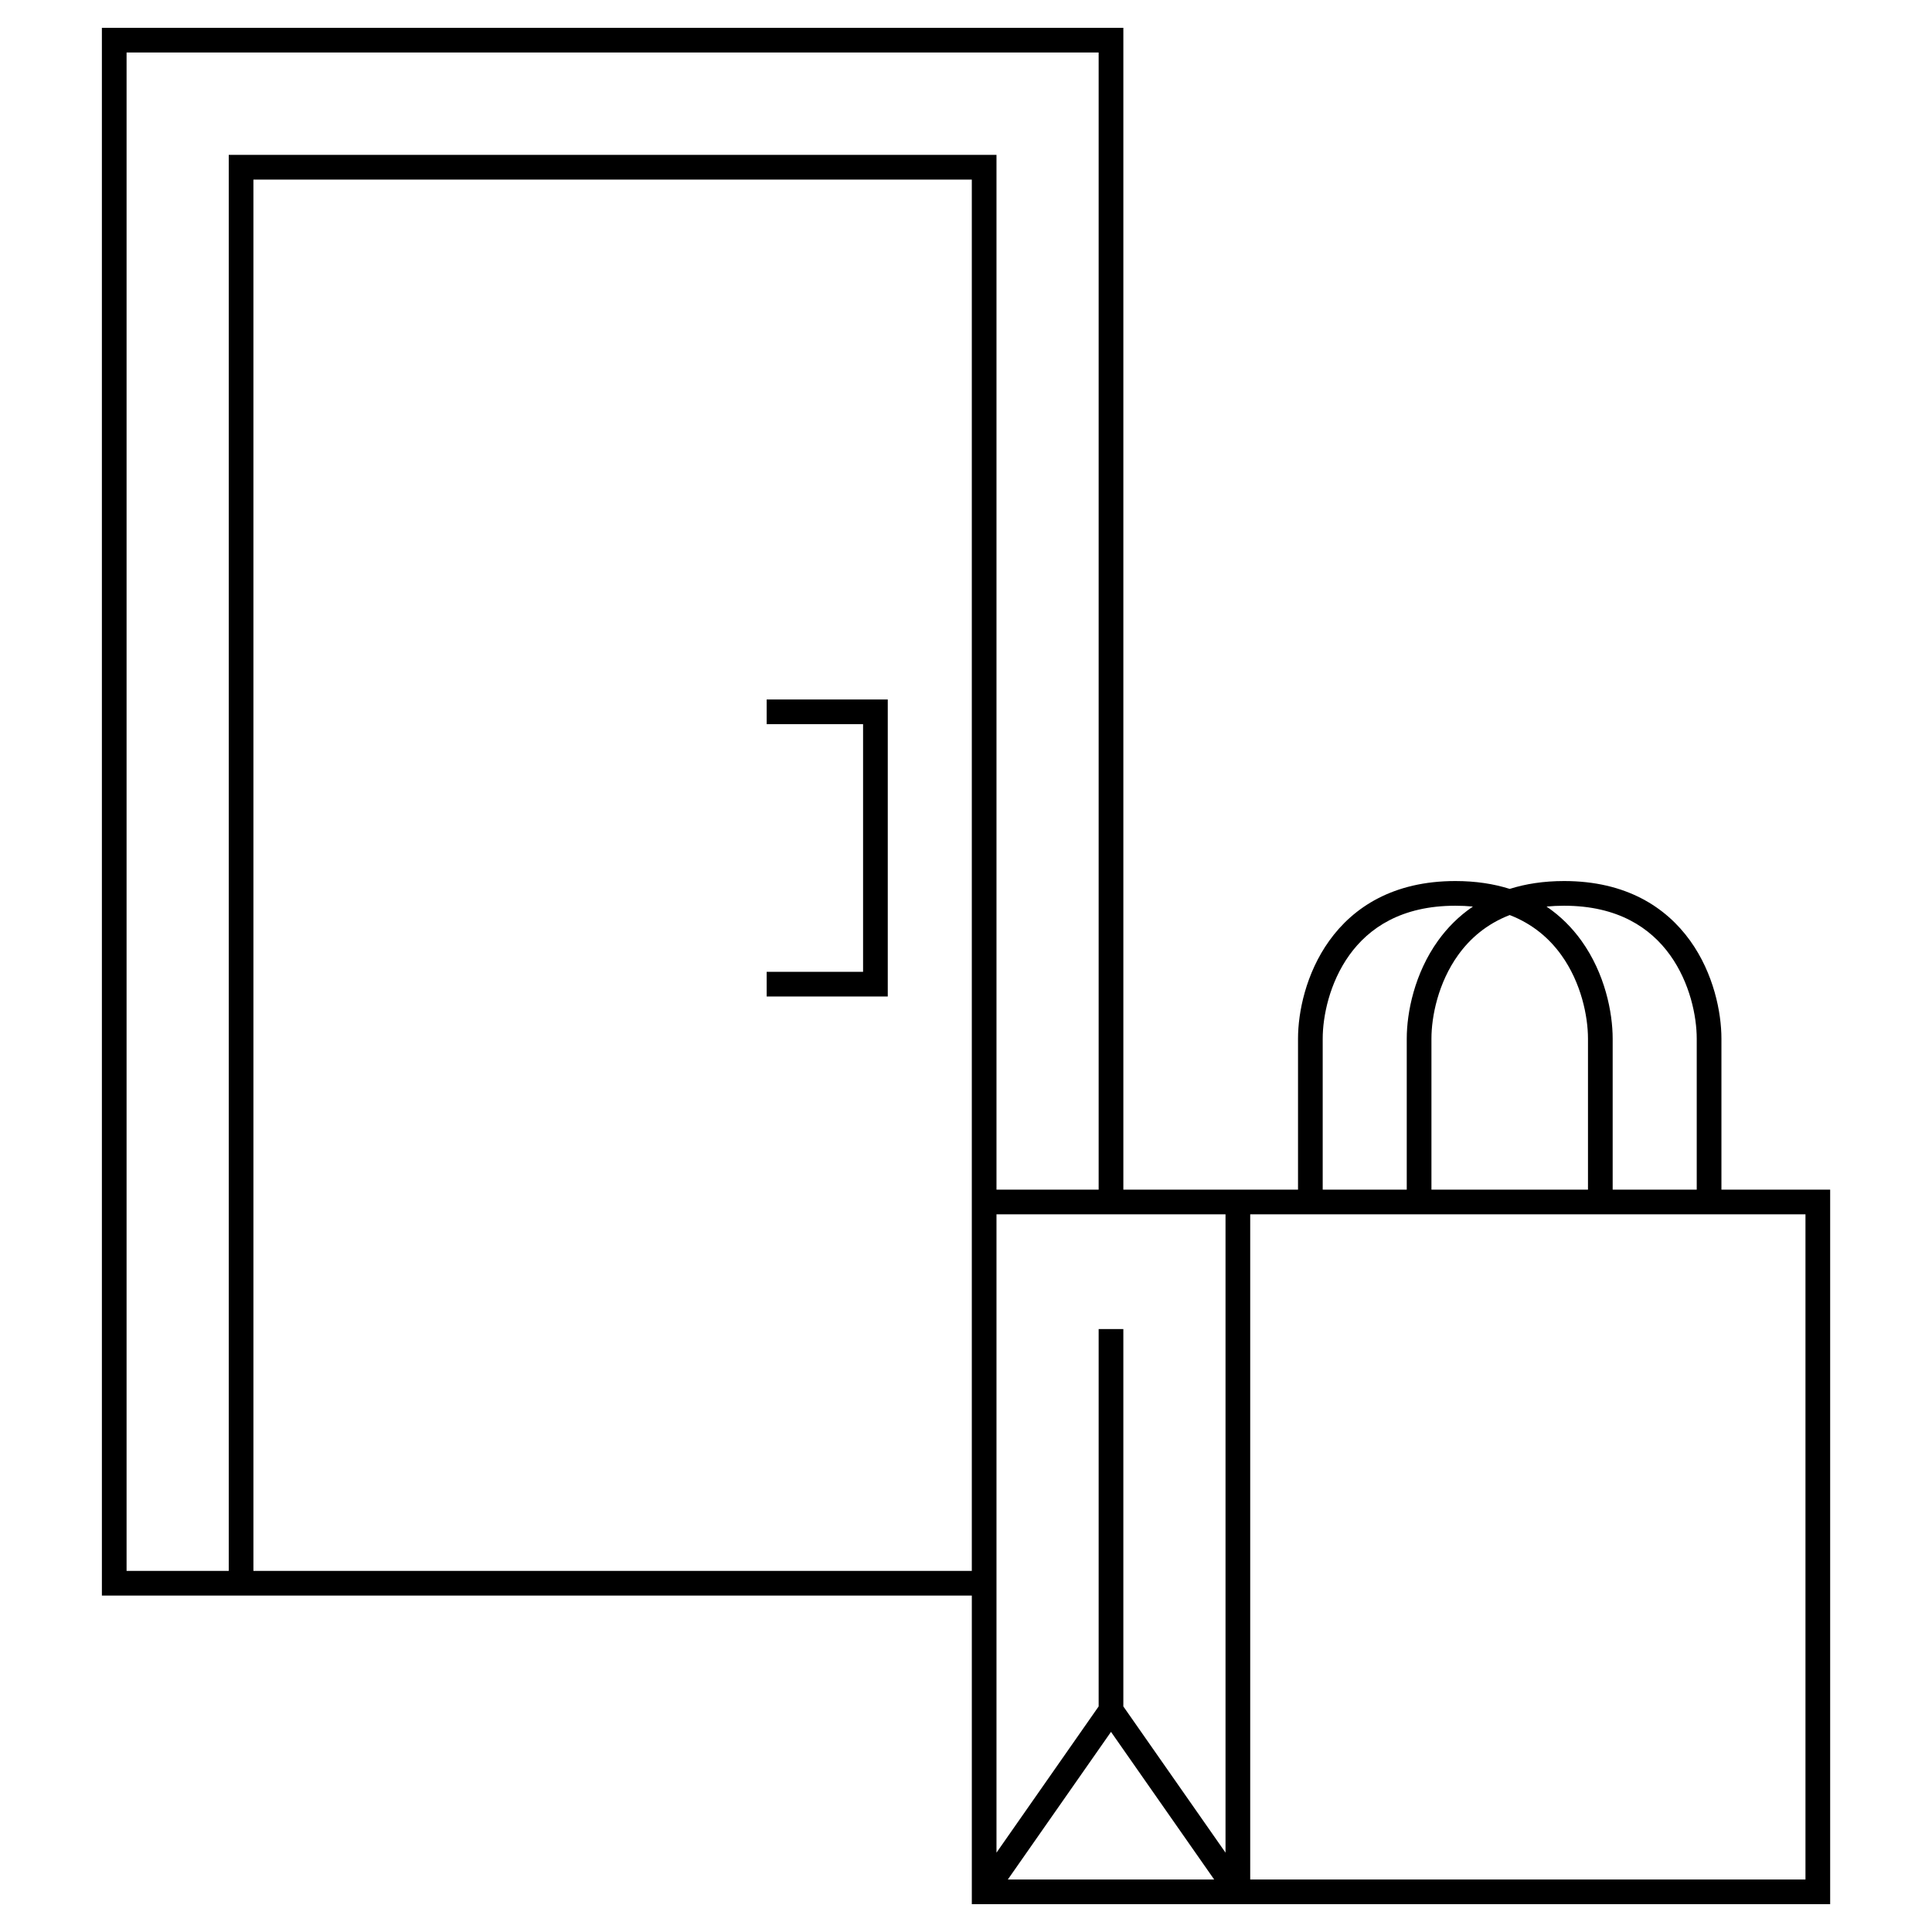 <?xml version="1.0" encoding="UTF-8"?>
<!-- Uploaded to: SVG Repo, www.svgrepo.com, Generator: SVG Repo Mixer Tools -->
<svg fill="#000000" width="800px" height="800px" version="1.1" viewBox="144 144 512 512" xmlns="http://www.w3.org/2000/svg">
 <path d="m171 151.37h270.7v307.9h46.289v-40.027c0-6.938 2.051-17.27 8.301-25.965 6.367-8.859 16.957-15.793 33.395-15.793 5.418 0 10.203 0.754 14.406 2.082 4.207-1.328 8.992-2.082 14.41-2.082 16.438 0 27.023 6.934 33.395 15.793 6.25 8.695 8.301 19.027 8.301 25.965v40.027h28.816v189.36h-227.47v-81.789h-230.54zm230.54 408.93v-368.71h-190.38v368.71zm-196.92 0v-375.26h203.46v274.23h27.074v-301.36h-257.61v402.39zm203.46-94.488v169.16l27.074-38.75v-100h6.543v100l27.078 38.75v-169.16zm67.238 0v176.28h147.15v-176.28zm-9.547 176.28-27.344-39.129-27.344 39.129zm127.88-182.82v-40.027c0-5.891-1.793-14.801-7.07-22.145-5.16-7.176-13.781-13.07-28.082-13.07-1.625 0-3.176 0.074-4.656 0.219 3.754 2.543 6.801 5.648 9.234 9.031 6.25 8.695 8.297 19.027 8.297 25.965v40.027zm-28.82 0v-40.027c0-5.891-1.789-14.801-7.066-22.145-3.125-4.348-7.519-8.223-13.676-10.602-6.156 2.379-10.547 6.254-13.672 10.602-5.277 7.344-7.07 16.254-7.07 22.145v40.027zm-48.027 0v-40.027c0-6.938 2.051-17.27 8.301-25.965 2.434-3.383 5.481-6.488 9.234-9.031-1.48-0.145-3.031-0.219-4.656-0.219-14.301 0-22.926 5.894-28.082 13.07-5.277 7.344-7.07 16.254-7.07 22.145v40.027zm-144.08-123.36h-25.547v-6.543h32.09v78.711h-32.09v-6.543h25.547z" fill-rule="evenodd"/>
</svg>